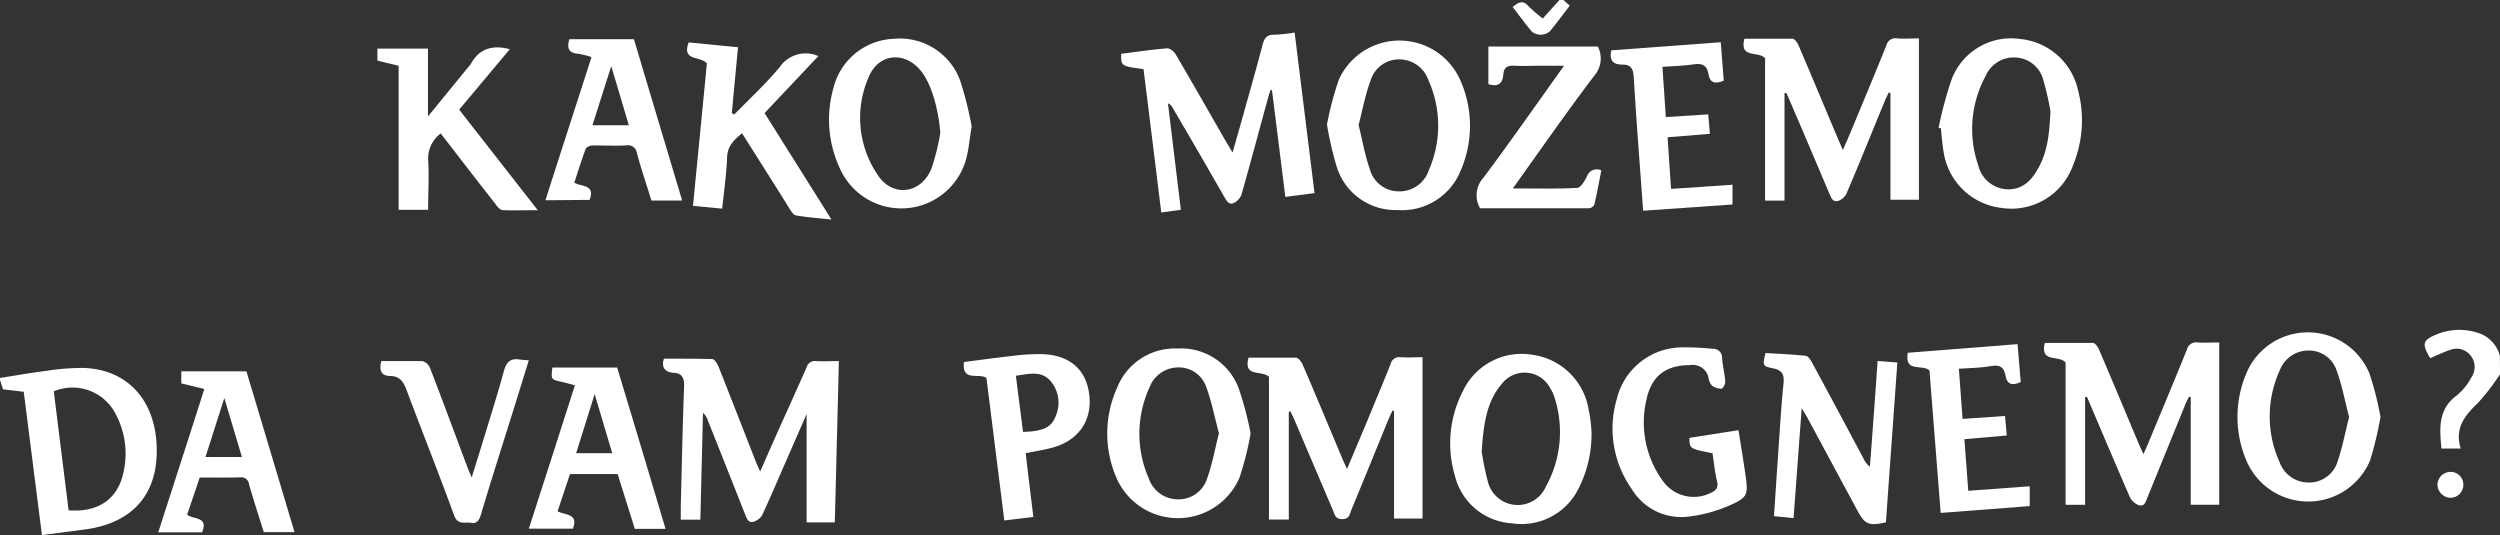 <svg viewBox="0 0 325.44 69.65" xmlns="http://www.w3.org/2000/svg"><rect x="0" y="0" width="325.44" height="69.65" fill="#333333" stroke="none"/><g fill="#fff"><path d="m0 49.2c2-.31 4-.67 6-.92a30.07 30.07 0 0 1 5-.38c5.48.24 9 4 9.37 9.73.42 6.45-2.9 10.46-9.37 11.3l-5.54.72-2.37-18.65-2.7-.32-.39-1.24zm8.93 17.23c3.75.3 6.32-1.39 7.09-4.72a10.92 10.92 0 0 0 -.9-7.69 6.31 6.31 0 0 0 -8.12-3.08z"/><path d="m325.44 48.72a28.78 28.78 0 0 1 -2.88 3.74c-1.71 1.64-3.06 3.29-2.23 5.93h-2.51c-.25-2.61-.47-5.1 2-6.92a7.86 7.86 0 0 0 1.93-2.4 2.36 2.36 0 0 0 -.16-2.81 2.27 2.27 0 0 0 -2.6-.72c-.86.27-1.68.68-2.64 1.08-1.15-1.93-1-2.37 1.09-3.19a7.72 7.72 0 0 1 5.73.13 4.33 4.33 0 0 1 2.26 2.77z"/><path d="m203.52 0 .82.74c-.86 1.12-1.69 2.25-2.57 3.32a1.82 1.82 0 0 1 -2.36.05c-.86-1-1.66-2.13-2.5-3.2.72-.58 1.31-.95 2-.16a21.56 21.56 0 0 0 1.92 1.66l2.17-2.41z"/><path d="m232.3 12.11v14h-2.53v-18.53c-.91-1-3.36.11-2.69-2.54h6.26c.28 0 .64.52.79.87 1.74 4.08 3.45 8.17 5.17 12.25.17.4.35.8.6 1.36.38-.86.7-1.58 1-2.31 1.56-3.76 3.14-7.52 4.66-11.3a1.22 1.22 0 0 1 1.44-.91c.91.07 1.82 0 2.8 0v21h-3.71v-13.89l-.22-.06c-.17.37-.37.73-.52 1.11-1.65 4-3.28 8.07-5 12.08a1.91 1.91 0 0 1 -1 .89c-.69.26-.94-.29-1.18-.85q-2.53-6-5.11-12c-.17-.4-.34-.79-.52-1.18z"/><path d="m167.77 53.63v14h-2.58v-18.58c-.95-.91-3.36.13-2.66-2.49h6.17c.31 0 .72.54.88.91 1.75 4.07 3.45 8.16 5.17 12.25.16.39.35.77.61 1.33 1-2.45 2-4.72 2.93-7s1.85-4.42 2.73-6.65a1.15 1.15 0 0 1 1.31-.9c.91.07 1.84 0 2.85 0v21h-3.71v-14l-.2-.05c-.18.38-.37.75-.52 1.14-1.61 3.92-3.2 7.84-4.82 11.75-.23.53-.23 1.23-1.18 1.24s-1-.61-1.24-1.17l-5.07-11.9c-.15-.35-.33-.69-.49-1z"/><path d="m271.43 51.71v14h-2.54v-18.53c-.91-1-3.35.11-2.7-2.54h6.26c.28 0 .64.52.79.87 1.75 4.07 3.45 8.16 5.17 12.25.17.4.36.8.61 1.36.23-.53.42-.92.58-1.31 1.7-4.09 3.41-8.18 5.08-12.29a1.23 1.23 0 0 1 1.4-.94c.91.07 1.83 0 2.81 0v21.12h-3.71v-14l-.22-.06c-.18.36-.37.72-.52 1.1l-4.89 12c-.22.54-.37 1.29-1.18 1a2.08 2.08 0 0 1 -1.1-1c-1.9-4.35-3.74-8.72-5.6-13.09z"/><path d="m91.17 67.65h-2.55c0-.62 0-1.17 0-1.72.14-5.24.23-10.48.44-15.71 0-1.14-.34-1.62-1.37-1.69s-1.66-.64-1.26-1.84c2.07 0 4.18 0 6.28.05.29 0 .67.6.83 1 1.64 4.12 3.24 8.25 4.86 12.38.14.36.31.71.56 1.26 1.04-2.38 2.04-4.65 3.04-6.86s2-4.45 3-6.69a1.11 1.11 0 0 1 1.2-.83c1 .07 1.9 0 3 0-.17 7.07-.35 14-.53 21h-3.67v-14.1c-.89 2.05-1.72 3.93-2.54 5.81-1.07 2.46-2.12 4.92-3.25 7.35a1.91 1.91 0 0 1 -1.06.84c-.72.24-.92-.36-1.14-.9q-2.41-6.12-4.86-12.25a2.13 2.13 0 0 0 -.64-1z"/><path d="m148.86 9c-2.93-.4-2.93-.4-2.91-2 2-.25 4-.55 6-.71.35 0 .89.42 1.1.79 2.16 3.68 4.28 7.4 6.4 11.1l1 1.68c.47-1.66.88-3.08 1.28-4.5.88-3.16 1.78-6.3 2.61-9.47.23-.89.54-1.4 1.56-1.37a19.16 19.16 0 0 0 2.63-.29c.87 7 1.72 13.92 2.59 20.91l-3.8.49q-.87-7-1.74-13.88l-.17-.05c-.1.3-.22.59-.3.9-1.16 4.23-2.29 8.48-3.49 12.7a2 2 0 0 1 -.95 1.1c-.74.36-1-.3-1.33-.83q-3.34-5.83-6.71-11.57a1.09 1.09 0 0 0 -.59-.54c.56 4.59 1.11 9.18 1.68 13.85l-2.55.35c-.78-6.32-1.54-12.5-2.31-18.66z"/><path d="m207.17 56a15.6 15.6 0 0 1 -1.75 7.73 8.26 8.26 0 0 1 -8.62 4.39 8.13 8.13 0 0 1 -7.41-6.2 14.82 14.82 0 0 1 1.07-11.06 8.44 8.44 0 0 1 9-4.68 8.59 8.59 0 0 1 7.35 7.2c.24.99.3 2.04.36 2.62zm-14.29 2.76a34.24 34.24 0 0 0 .78 3.83 4 4 0 0 0 7.57.76 14.62 14.62 0 0 0 1.06-11.82 4.83 4.83 0 0 0 -.49-1 3.75 3.75 0 0 0 -6.26-.61c-2.03 2.35-2.41 5.25-2.66 8.82z"/><path d="m126.49 16.44c-.29 1.75-.38 3-.72 4.26a8.75 8.75 0 0 1 -16.37 1.37 15 15 0 0 1 -.9-10.63 8.43 8.43 0 0 1 7.91-6.39 8.34 8.34 0 0 1 8.59 5.47 47.34 47.34 0 0 1 1.49 5.92zm-4.08.85c-.24-3-1.11-6.2-2.41-7.91-2.08-2.75-5.59-2.53-6.91.64a13.19 13.19 0 0 0 1.14 12.71c1.91 3 5.64 2.54 7-.73a29.2 29.2 0 0 0 1.18-4.71z"/><path d="m172.74 16.2a42.59 42.59 0 0 1 1.54-5.82 8.66 8.66 0 0 1 15.79 0 14.59 14.59 0 0 1 .1 11.76 8.22 8.22 0 0 1 -8.26 5.2 8 8 0 0 1 -7.84-5.44 42.31 42.31 0 0 1 -1.33-5.7zm4.12.07c.49 2 .83 4 1.48 5.82a3.89 3.89 0 0 0 3.79 2.82 4 4 0 0 0 3.87-2.76 14.41 14.41 0 0 0 -.07-11.75 4 4 0 0 0 -3.78-2.67 3.86 3.86 0 0 0 -3.73 2.74c-.69 1.85-1.05 3.81-1.56 5.8z"/><path d="m309.88 54.28a45.42 45.42 0 0 1 -1.34 5.63 8.74 8.74 0 0 1 -16.1.08 14.52 14.52 0 0 1 0-11.44 8.68 8.68 0 0 1 16 .05 39.91 39.91 0 0 1 1.44 5.68zm-4.08 0c-.53-2-.91-4.07-1.61-6a3.79 3.79 0 0 0 -3.65-2.65 4 4 0 0 0 -3.8 2.65 14.39 14.39 0 0 0 0 11.86 4 4 0 0 0 3.78 2.67 3.85 3.85 0 0 0 3.76-2.68c.64-1.83.99-3.8 1.52-5.83z"/><path d="m162.8 56.42a40.21 40.21 0 0 1 -1.45 5.77 8.73 8.73 0 0 1 -16 .05 14.47 14.47 0 0 1 .07-11.76 8.07 8.07 0 0 1 7.84-5.11 8 8 0 0 1 7.95 5.08 41.86 41.86 0 0 1 1.59 5.97zm-4.12 0c-.54-2-.93-4.06-1.64-6a3.77 3.77 0 0 0 -3.69-2.59 4 4 0 0 0 -3.71 2.6 14.43 14.43 0 0 0 -.09 11.86 4 4 0 0 0 3.76 2.71 3.88 3.88 0 0 0 3.84-2.75c.67-1.86 1.01-3.83 1.53-5.87z"/><path d="m252.36 16.64a48.63 48.63 0 0 1 1.73-6.4 8.27 8.27 0 0 1 8.85-5.17 8.56 8.56 0 0 1 7.57 6.67 15.37 15.37 0 0 1 -.64 9.75 8.52 8.52 0 0 1 -9.3 5.58 8.62 8.62 0 0 1 -7.57-7.37c-.18-1-.23-2-.35-3zm14.56-2.15a37.47 37.47 0 0 0 -.91-4 3.91 3.91 0 0 0 -3.54-3 4 4 0 0 0 -4 2.42 14.48 14.48 0 0 0 -.95 11.61 4.06 4.06 0 0 0 3.7 3.12c1.89.1 3.13-1 4-2.56 1.25-2.08 1.56-4.42 1.7-7.59z"/><path d="m233.48 67.44-2.55-.25c.17-2.52.33-5 .5-7.44.23-3.27.41-6.54.74-9.8.12-1.18-.13-1.73-1.34-2-1.4-.27-1.39-.36-1-2 1.72.11 3.48.18 5.21.37.32 0 .65.52.84.87q3.39 6.27 6.74 12.57a2.73 2.73 0 0 0 .8 1c.34-4.55.68-9.09 1-13.77l2.57.2c-.5 7-1 13.9-1.49 20.81-2.26.49-2.73.29-3.74-1.59l-6.47-12.01-.75-1.28c-.37 4.96-.71 9.58-1.06 14.32z"/><path d="m106.53 7.3-7 7.42 8.71 13.86c-1.71-.18-3.19-.29-4.64-.54-.33-.05-.62-.56-.85-.92-2-3.23-4.08-6.47-6.15-9.77-1.06.86-1.9 1.66-1.95 3.15-.08 2.18-.4 4.35-.64 6.66l-3.8-.36c.61-6.25 1.22-12.46 1.81-18.55-.85-1-3.3-.24-2.37-2.73l6.42.63c-.27 2.91-.54 5.74-.8 8.56l.31.2c2-2.05 4.11-4 5.93-6.19a4.09 4.09 0 0 1 5.02-1.42z"/><path d="m55.71 6.33v8.83l5.29-6.48a2.11 2.11 0 0 0 .3-.37c1.09-2 2.81-2.49 5.07-1.91l-6.6 7.87 10.23 13.09c-1.68 0-3.1.05-4.52 0-.37 0-.78-.48-1-.83-2.37-3-4.71-6.06-7.11-9.16a4.11 4.11 0 0 0 -1.64 3.38c.15 2.14 0 4.31 0 6.56h-3.84v-18.75l-2.76-.67v-1.56z"/><path d="m86.64 68.85h-4l-2.24-7.14h-6.2l-1.62 4.86c1 .5 2.76.26 2 2.25h-5.74c2-6.21 4-12.37 6-18.66-.59-.16-1.15-.32-1.72-.45-1.4-.31-1.41-.3-1.21-1.87h8.43c2.1 6.94 4.19 13.92 6.3 21.01zm-6.94-9.85-2.29-7.7-2.41 7.7z"/><path d="m71 26.07c2-6.26 4-12.39 6-18.64a11.05 11.05 0 0 0 -1.73-.43c-1.28-.09-1.5-.76-1.15-1.9h8.4q3.11 10.41 6.28 21h-4c-.64-2.06-1.33-4.1-1.89-6.17a1.17 1.17 0 0 0 -1.42-1c-1.44.07-2.88 0-4.32 0-.32 0-.83.2-.92.44-.55 1.45-1 2.93-1.49 4.41.92.57 2.76.19 2 2.24zm8.57-17.46-2.45 7.7h4.74c-.74-2.51-1.47-4.94-2.29-7.7z"/><path d="m26 62.16-1.64 4.84c.81.66 2.83.21 1.94 2.3h-5.7c2-6.22 4-12.38 6-18.66l-3-.73v-1.57h8.48q3.09 10.32 6.26 20.93h-4c-.65-2.07-1.33-4.15-1.93-6.25a1 1 0 0 0 -1.15-.88c-1.71.05-3.46.02-5.26.02zm3.2-10.35-2.45 7.68h4.74z"/><path d="m222.93 59c-3-.59-3-.59-3-2l6.38-1c.32 2 .65 4 .92 5.91.34 2.46.27 2.85-2 3.85a18.91 18.91 0 0 1 -5.6 1.51 7.52 7.52 0 0 1 -7.17-3.54 13.67 13.67 0 0 1 -2-11.77 8.8 8.8 0 0 1 8.35-6.74 34.33 34.33 0 0 1 4.17.19 1.13 1.13 0 0 1 1.19 1.2c.08 1 .34 2 .42 3.08 0 .31-.31.91-.5.91a2.09 2.09 0 0 1 -1.26-.43 1.84 1.84 0 0 1 -.42-1 2.1 2.1 0 0 0 -2.41-1.64c-3.11 0-5 1.38-5.66 4.44a12.94 12.94 0 0 0 2.17 10.7 4.93 4.93 0 0 0 6.13 1.52c.67-.3 1.1-.63.88-1.53-.3-1.19-.4-2.43-.59-3.66z"/><path d="m196.93 24.53c3 0 5.67.07 8.37-.07.46 0 1-.92 1.29-1.51a1.35 1.35 0 0 1 1.87-.77c-.3 1.48-.57 3-.92 4.47a.88.88 0 0 1 -.68.46c-4.75 0-9.5 0-14.19 0a3.38 3.38 0 0 1 .46-4c3.51-4.7 6.87-9.52 10.47-14.55h-3.11c-1.12 0-2.25.05-3.36 0-.88-.06-1.36.21-1.43 1.12-.09 1.21-.7 1.68-1.95 1.27v-4.89h14.25a3.39 3.39 0 0 1 -.34 3.64c-3.66 4.79-7.05 9.7-10.73 14.83z"/><path d="m133.52 59c.32 2.74.65 5.46 1 8.29l-3.78.46-2.33-18.55c-1-.7-3.23.57-2.92-2.07 2.06-.27 4.14-.56 6.23-.79a27.42 27.42 0 0 1 3.94-.24c3.59.12 5.76 2 6.14 5.33s-1.41 5.93-4.83 6.85c-1.1.3-2.25.47-3.45.72zm-.35-2.78c2.55-.06 3.7-.57 4.23-2a4.34 4.34 0 0 0 -.64-4.62c-1.26-1.43-2.89-.89-4.52-.69.32 2.52.63 4.92.93 7.3z"/><path d="m255 48c.17 2.23.32 4.29.48 6.53l5.53-.38.22 2.54-5.51.48c.17 2.25.33 4.42.5 6.72l8-.59v2.58l-11.59.89q-.73-9.48-1.46-18.56c-1-.84-3.28.33-2.82-2.29l14.29-1.12c.14 1.72.28 3.33.41 4.93-1.15.54-1.82.29-2-.91-.18-1-.7-1.36-1.76-1.18-1.41.25-2.77.27-4.29.36z"/><path d="m213.9 27.43c-.43-5.95-.89-11.68-1.23-17.42-.06-1.11-.4-1.62-1.48-1.6s-1.77-.48-1.43-1.86l14.24-1.05.39 5c-1.08.45-1.81.36-2-.91-.18-1.07-.78-1.38-1.85-1.22-1.3.2-2.62.22-4.13.33.15 2.18.29 4.3.44 6.54l5.52-.35c.07.83.14 1.59.22 2.53l-5.51.45c.15 2.23.29 4.39.45 6.72l8-.54v2.57z"/><path d="m49.63 47h5.34a1.51 1.51 0 0 1 1 .88c1.66 4.29 3.25 8.6 4.86 12.9.14.37.3.73.57 1.37.54-1.72 1-3.18 1.45-4.65.93-3.06 1.9-6.11 2.74-9.19.32-1.18.85-1.7 2.06-1.51.35.06.7.06 1.19.1-.64 2.07-1.24 4-1.86 6-1.47 4.71-2.98 9.4-4.38 14.1-.21.68-.47 1.2-1.28 1.06s-1.73.35-2.22-1c-2-5.51-4.2-11-6.24-16.46-.38-1-.93-1.63-2-1.65-1.27-.01-1.51-.71-1.23-1.95z"/><path d="m319 61.43a1.65 1.65 0 0 1 1.67 1.65 1.69 1.69 0 0 1 -1.74 1.72 1.75 1.75 0 0 1 -1.63-1.73 1.7 1.7 0 0 1 1.7-1.64z"/></g></svg>